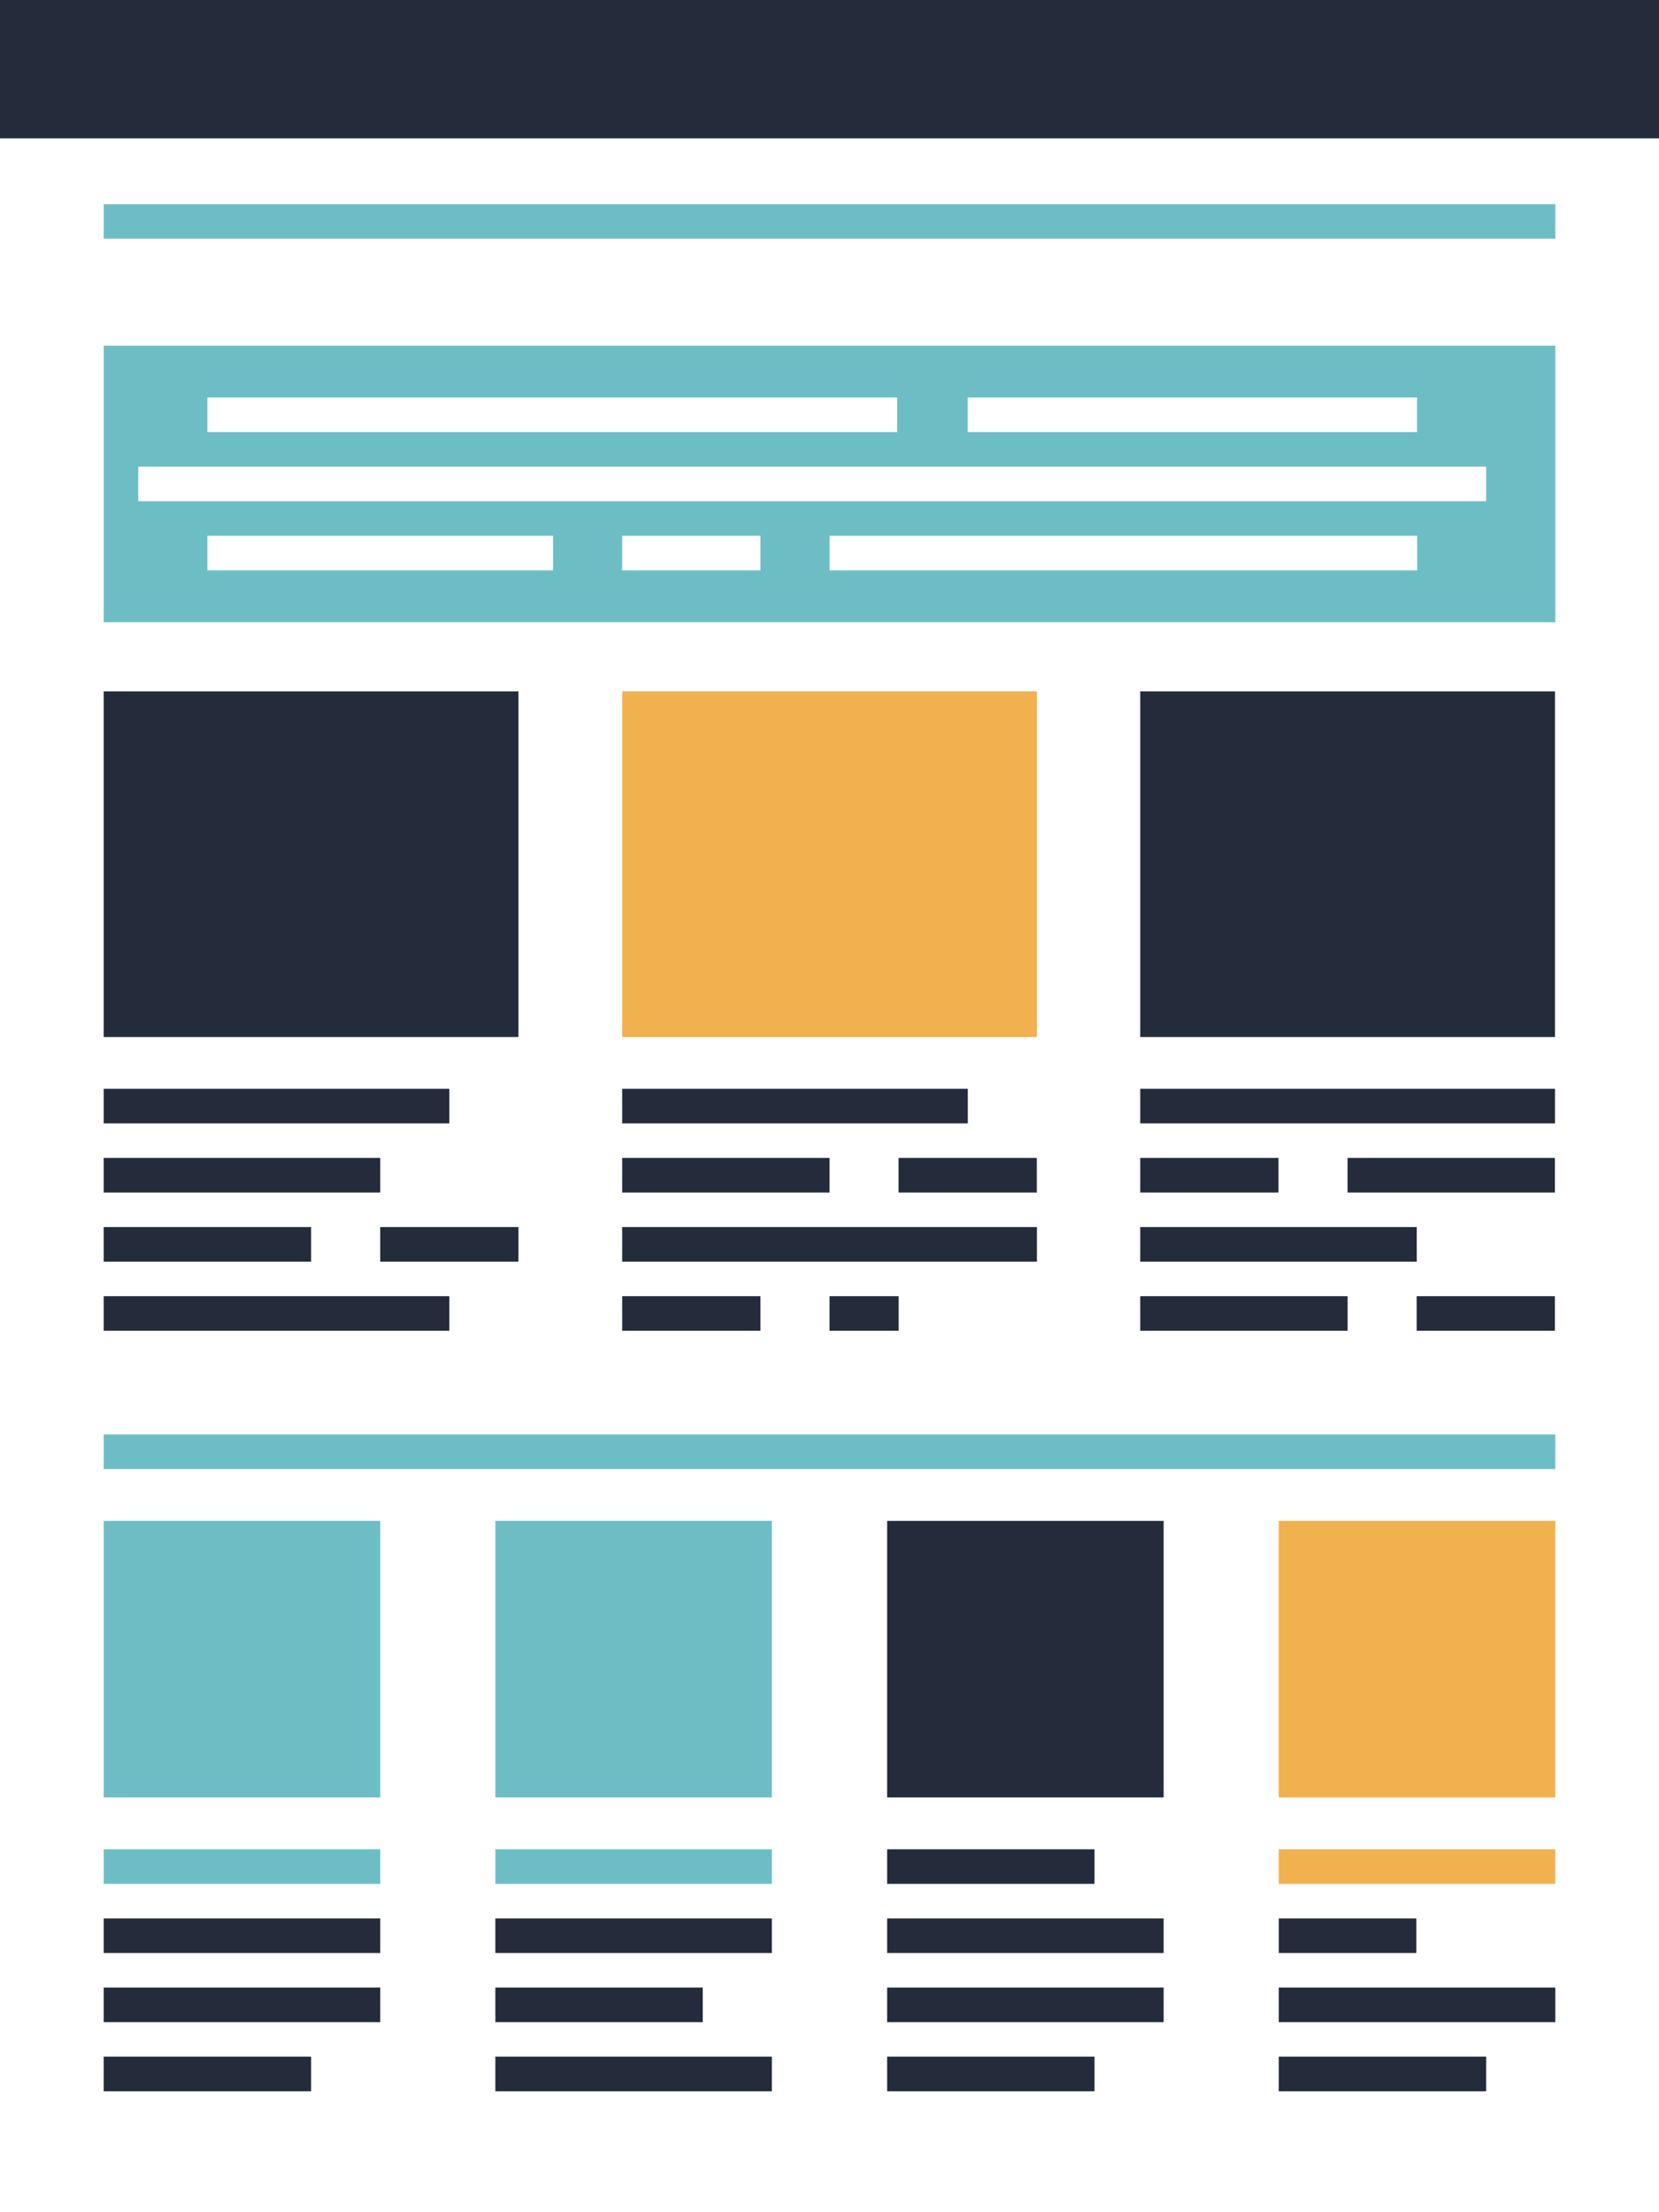 <svg id="flyer" xmlns="http://www.w3.org/2000/svg" viewBox="0 0 167.99 223.99" preserveAspectRatio="xMinYMin meet" class="svg-content"><rect x="0" y="0" width="167.99" height="223.99" fill="#808080" stroke="none"/><defs><style>.cls-1{fill:#fff;}.cls-2{fill:#6dbec4;}.cls-3{fill:#242c3c;}.cls-4{fill:#f0b14e;}</style></defs><rect class="cls-1" y="14" width="167.99" height="209.99"/><rect class="cls-2" x="10.5" y="35" width="146.99" height="28"/><rect class="cls-3" width="167.99" height="14"/><rect class="cls-2" x="10.5" y="20.67" width="146.99" height="3.5"/><rect class="cls-1" x="21" y="40.25" width="69.85" height="3.5"/><rect class="cls-1" x="97.99" y="40.25" width="45.5" height="3.5"/><rect class="cls-1" x="14" y="47.25" width="136.49" height="3.5"/><rect class="cls-1" x="21" y="54.25" width="35" height="3.5"/><rect class="cls-1" x="63" y="54.25" width="14" height="3.5"/><rect class="cls-1" x="84" y="54.25" width="59.5" height="3.5"/><rect class="cls-3" x="63" y="124.24" width="42" height="3.5"/><rect class="cls-3" x="63" y="131.24" width="14" height="3.5"/><rect class="cls-3" x="84" y="131.24" width="7" height="3.5"/><rect class="cls-3" x="63" y="117.24" width="21" height="3.5"/><rect class="cls-3" x="90.99" y="117.24" width="14" height="3.5"/><rect class="cls-3" x="63" y="110.24" width="35" height="3.5"/><rect class="cls-3" x="10.5" y="110.24" width="35" height="3.5"/><rect class="cls-3" x="10.5" y="124.24" width="21" height="3.5"/><rect class="cls-3" x="38.5" y="124.24" width="14" height="3.5"/><rect class="cls-3" x="10.5" y="117.24" width="28" height="3.5"/><rect class="cls-3" x="10.5" y="131.24" width="35" height="3.5"/><rect class="cls-3" x="10.5" y="70" width="42" height="35"/><rect class="cls-4" x="63" y="70" width="42" height="35"/><rect class="cls-3" x="115.46" y="110.24" width="42" height="3.5"/><rect class="cls-3" x="115.46" y="124.24" width="28" height="3.5"/><rect class="cls-3" x="115.46" y="117.24" width="14" height="3.5"/><rect class="cls-3" x="115.46" y="131.24" width="21" height="3.5"/><rect class="cls-3" x="143.45" y="131.24" width="14" height="3.5"/><rect class="cls-3" x="136.45" y="117.24" width="21" height="3.5"/><rect class="cls-3" x="115.46" y="70" width="42" height="35"/><rect class="cls-2" x="10.5" y="153.99" width="28" height="28"/><rect class="cls-2" x="10.5" y="187.24" width="28" height="3.5"/><rect class="cls-3" x="10.5" y="194.24" width="28" height="3.5"/><rect class="cls-3" x="10.5" y="201.24" width="28" height="3.5"/><rect class="cls-3" x="10.5" y="208.24" width="21" height="3.5"/><rect class="cls-2" x="50.16" y="153.99" width="28" height="28"/><rect class="cls-2" x="50.16" y="187.24" width="28" height="3.5"/><rect class="cls-3" x="50.16" y="194.24" width="28" height="3.5"/><rect class="cls-3" x="50.16" y="201.24" width="21" height="3.5"/><rect class="cls-3" x="50.16" y="208.24" width="28" height="3.5"/><rect class="cls-3" x="89.83" y="153.99" width="28" height="28"/><rect class="cls-3" x="89.83" y="187.24" width="21" height="3.5"/><rect class="cls-3" x="89.83" y="194.24" width="28" height="3.5"/><rect class="cls-3" x="89.83" y="201.24" width="28" height="3.5"/><rect class="cls-3" x="89.83" y="208.24" width="21" height="3.5"/><rect class="cls-4" x="129.49" y="153.99" width="28" height="28"/><rect class="cls-4" x="129.49" y="187.24" width="28" height="3.5"/><rect class="cls-3" x="129.49" y="194.24" width="13.93" height="3.5"/><rect class="cls-3" x="129.49" y="201.24" width="28" height="3.5"/><rect class="cls-3" x="129.49" y="208.24" width="21" height="3.5"/><rect class="cls-2" x="10.5" y="145.24" width="146.99" height="3.5"/></svg>